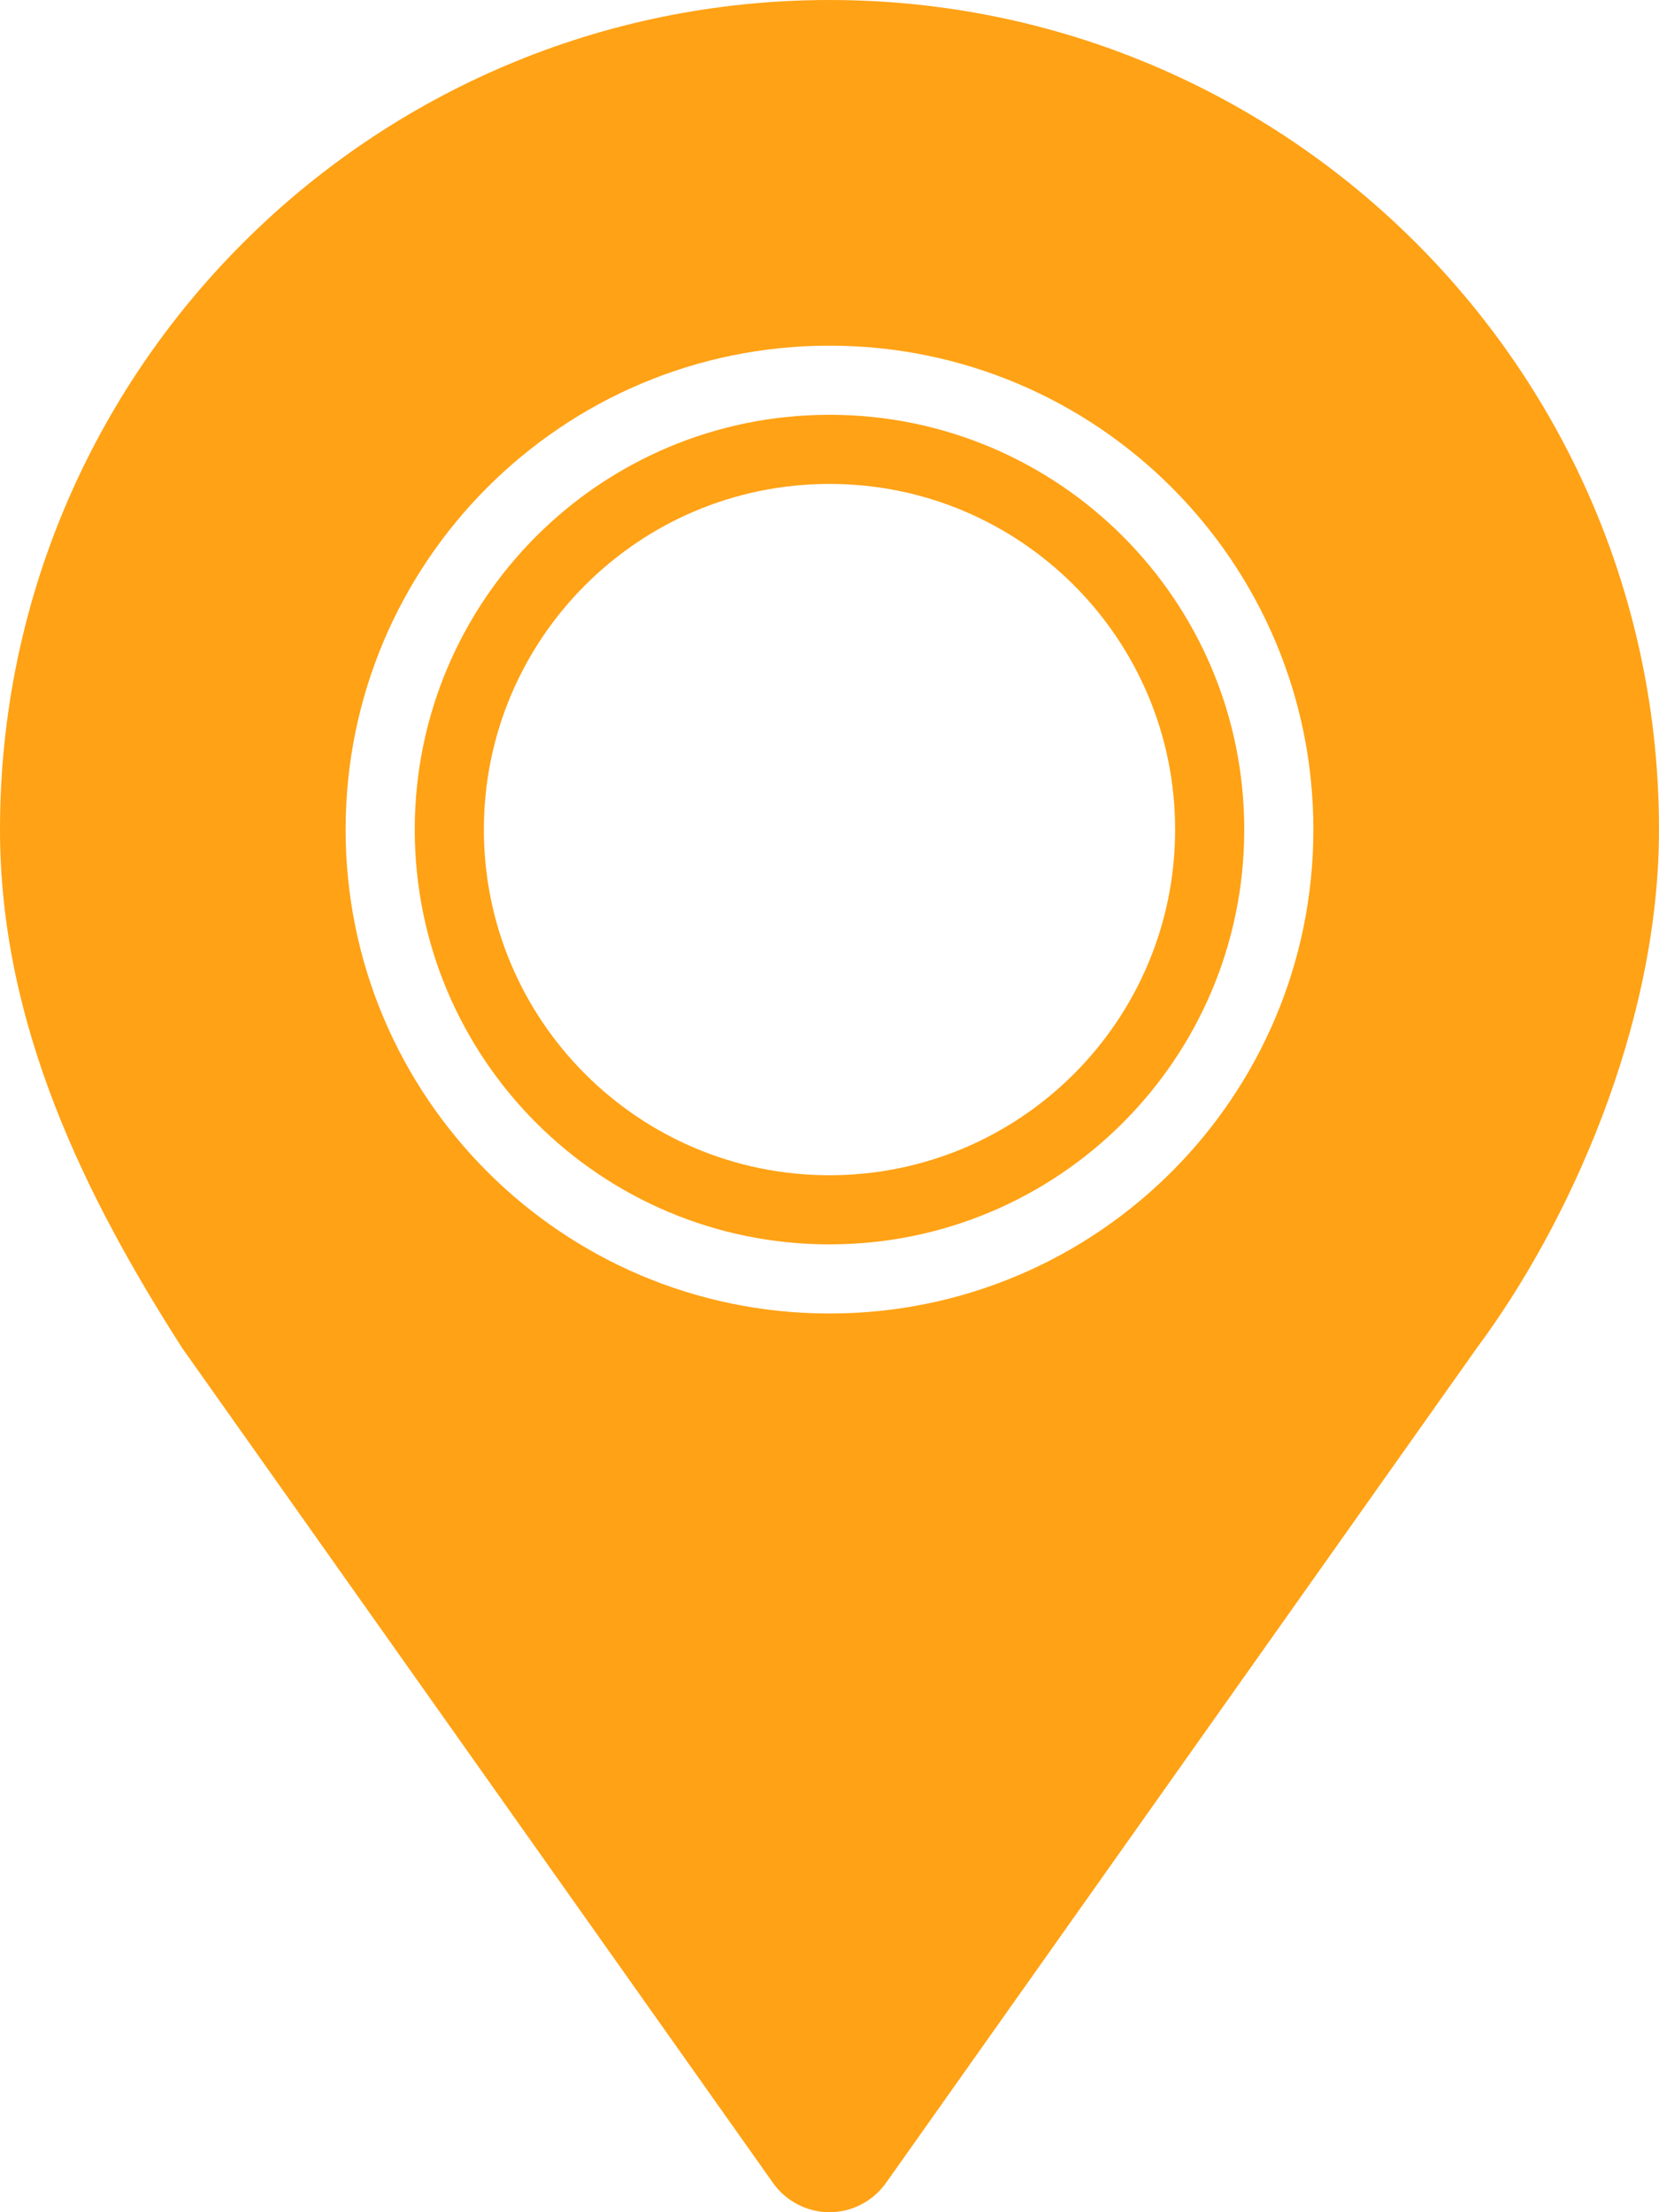 <svg width="12" height="16" viewBox="0 0 12 16" fill="none" xmlns="http://www.w3.org/2000/svg">
<path d="M6 0C2.686 0 0 2.686 0 6C0 7.42 0.625 8.668 1.318 9.75L5.592 15.789C5.686 15.921 5.838 16 6 16C6.162 16 6.314 15.921 6.408 15.789L10.682 9.75C11.344 8.86 12 7.42 12 6C12 2.686 9.314 0 6 0ZM6 9.5C4.067 9.5 2.5 7.933 2.5 6C2.5 4.067 4.067 2.5 6 2.5C7.933 2.5 9.5 4.067 9.5 6C9.5 7.933 7.933 9.5 6 9.5Z" fill="#FFA215"/>
<path d="M6 3C4.343 3 3 4.343 3 6C3 7.657 4.343 9 6 9C7.657 9 9 7.657 9 6C9 4.343 7.657 3 6 3ZM6 8.5C4.619 8.5 3.5 7.38 3.5 6C3.5 4.62 4.619 3.5 6 3.5C7.381 3.5 8.5 4.62 8.5 6C8.5 7.38 7.381 8.5 6 8.5Z" fill="#FFA215"/>
</svg>
